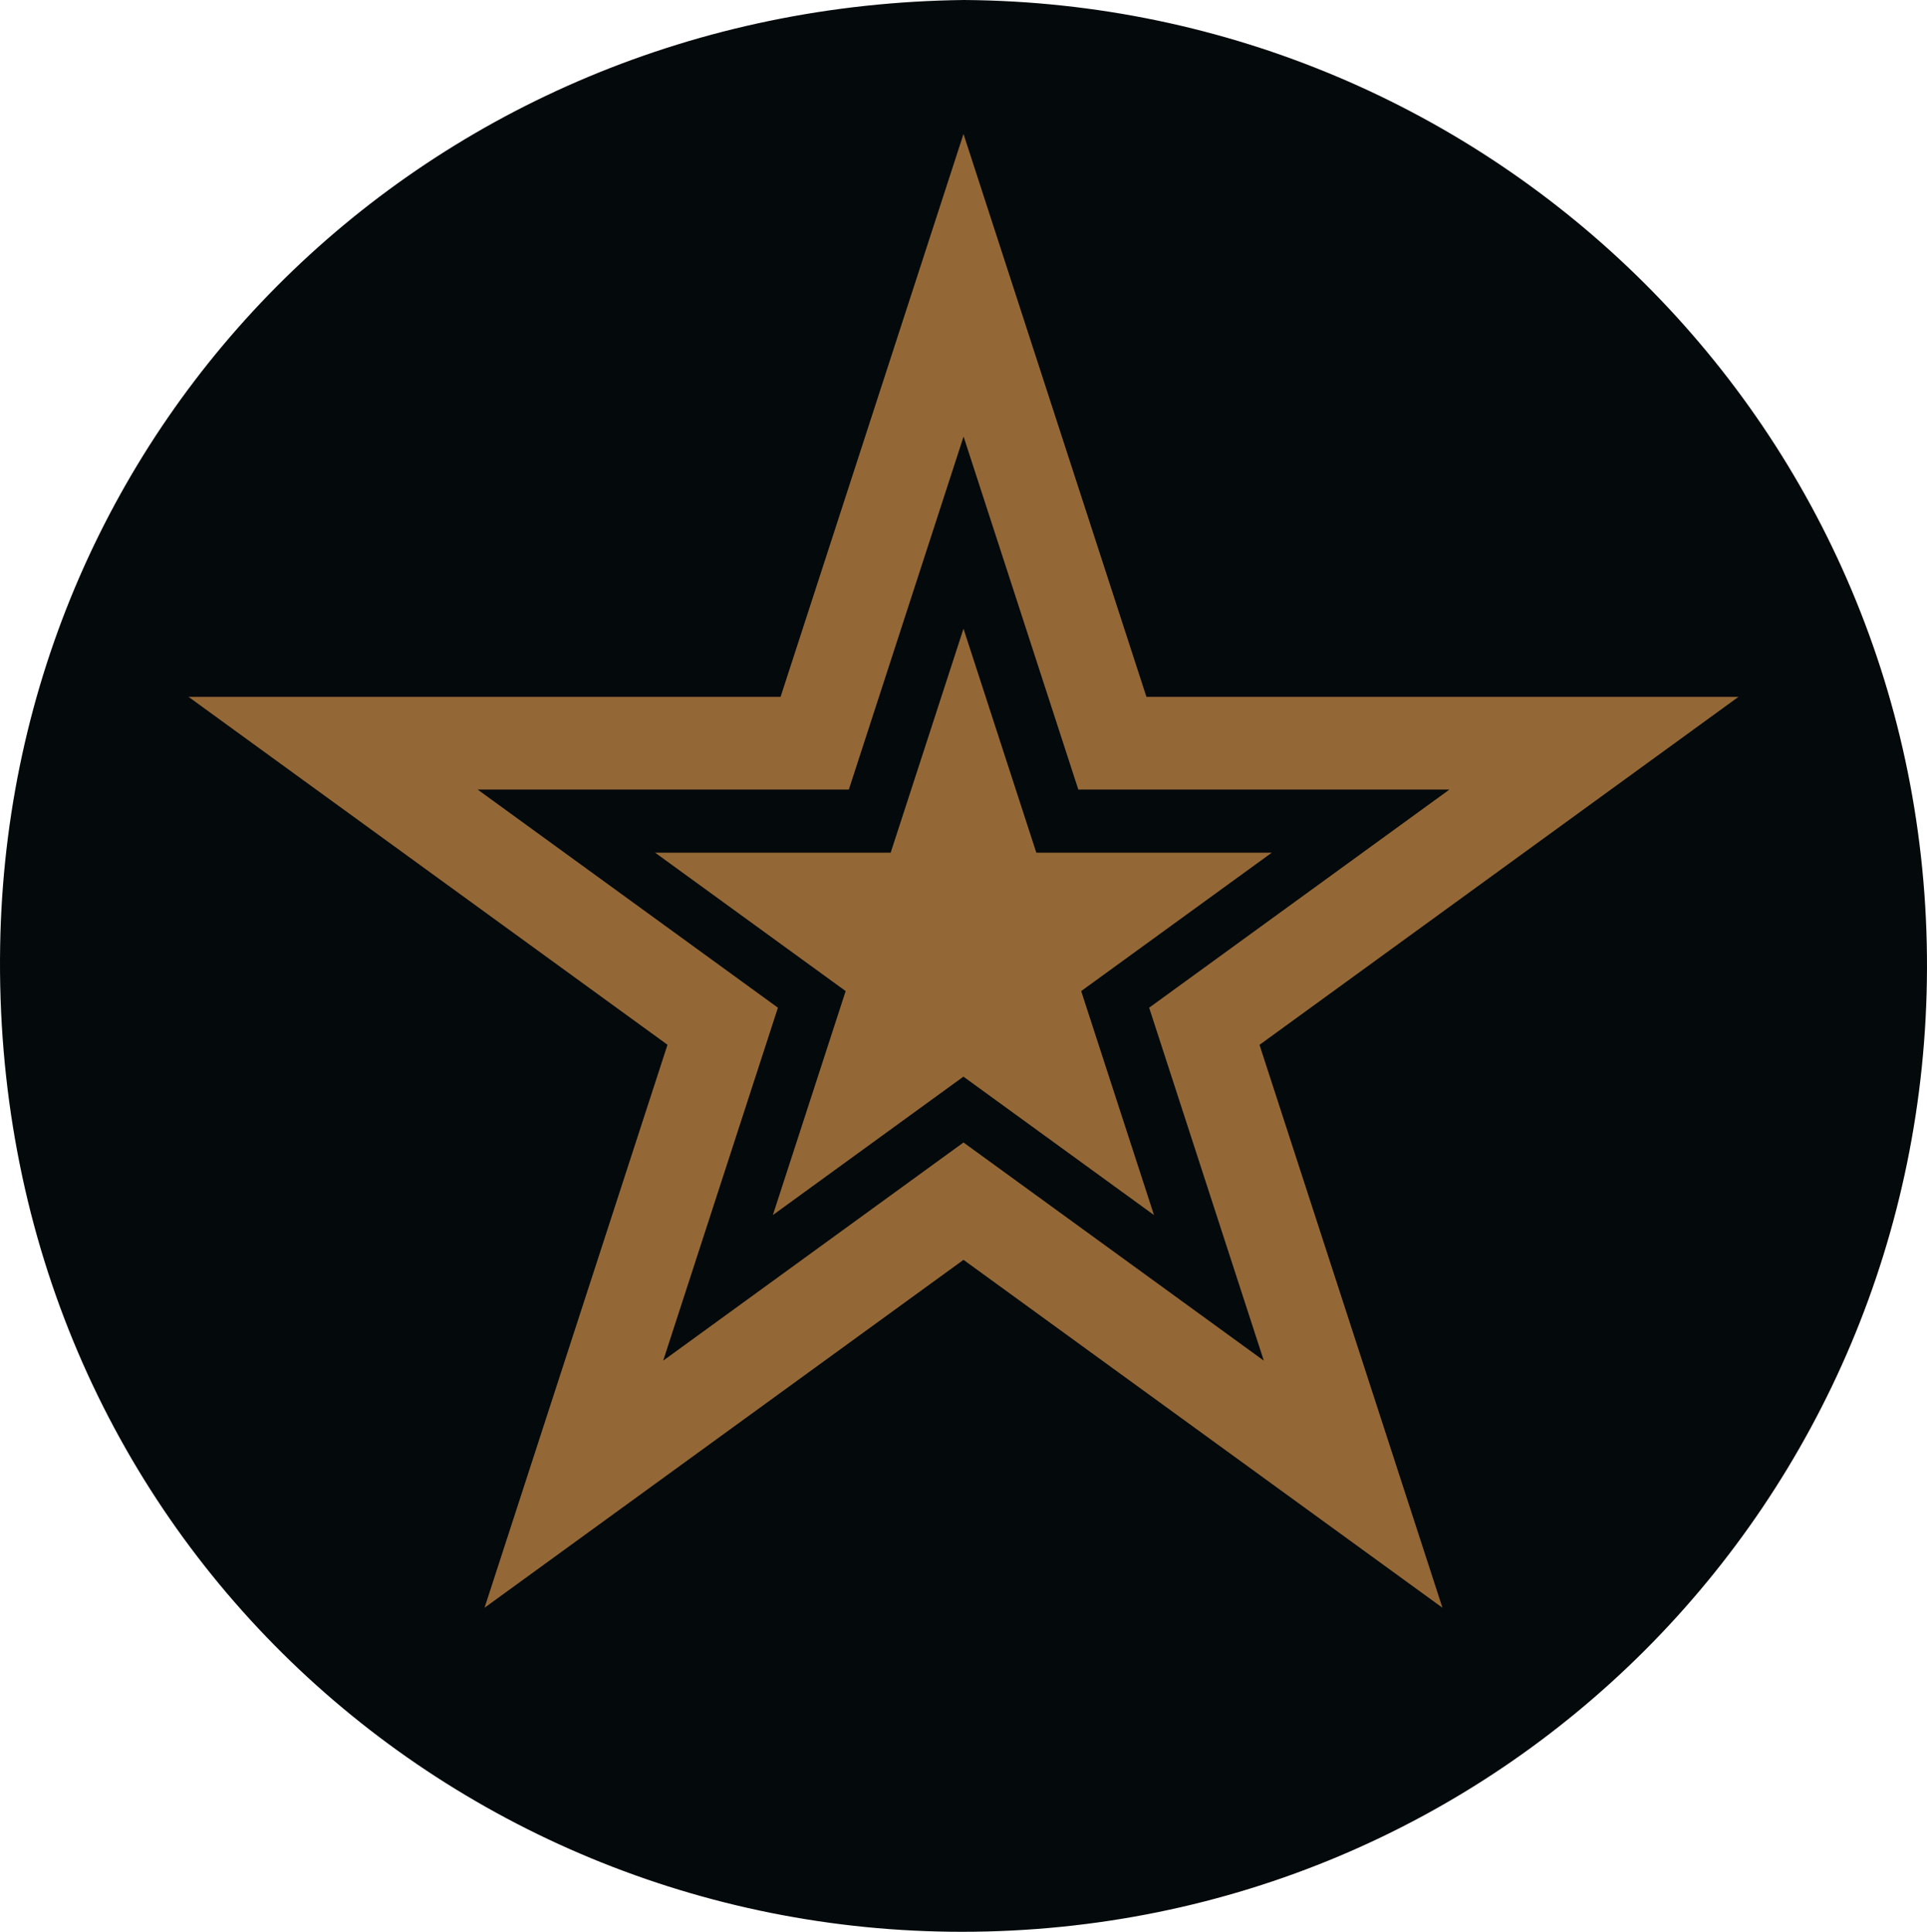 <?xml version="1.0" encoding="UTF-8" standalone="no"?>
<svg
   width="972.013"
   zoomAndPan="magnify"
   viewBox="0 0 729.009 730.977"
   height="974.635"
   preserveAspectRatio="xMidYMid"
   version="1.0"
   id="svg12"
   sodipodi:docname="icon_star.svg"
   inkscape:version="1.3.1 (9b9bdc1480, 2023-11-25, custom)"
   xmlns:inkscape="http://www.inkscape.org/namespaces/inkscape"
   xmlns:sodipodi="http://sodipodi.sourceforge.net/DTD/sodipodi-0.dtd"
   xmlns="http://www.w3.org/2000/svg"
   xmlns:svg="http://www.w3.org/2000/svg">
  <sodipodi:namedview
     id="namedview12"
     pagecolor="#ffffff"
     bordercolor="#000000"
     borderopacity="0.25"
     inkscape:showpageshadow="2"
     inkscape:pageopacity="0.0"
     inkscape:pagecheckerboard="0"
     inkscape:deskcolor="#d1d1d1"
     inkscape:zoom="0.22937645"
     inkscape:cx="-1092.0912"
     inkscape:cy="882.82822"
     inkscape:window-width="1920"
     inkscape:window-height="1123"
     inkscape:window-x="0"
     inkscape:window-y="0"
     inkscape:window-maximized="1"
     inkscape:current-layer="svg12" />
  <defs
     id="defs6">
    <clipPath
       id="cf3f53b305">
      <path
         d="M 40.492,39.469 H 769.586 V 771 H 40.492 Z m 0,0"
         clip-rule="nonzero"
         id="path1" />
    </clipPath>
    <clipPath
       id="32ab4daa00">
      <path
         d="M 405.273,39.516 C 605.441,40.914 770.145,201.879 769.547,405.988 768.945,607.727 607.527,770.406 404.559,770.492 207.676,770.578 36.91,613.672 40.598,397.273 44,198.848 202.762,41.859 405.273,39.516"
         clip-rule="nonzero"
         id="path2" />
    </clipPath>
    <clipPath
       id="75311e264c">
      <path
         d="M 288.27,277 H 521.809 V 500 H 288.27 Z m 0,0"
         clip-rule="nonzero"
         id="path3" />
    </clipPath>
    <clipPath
       id="1cda120b6c">
      <path
         d="m 521.688,362.156 h -89.098 l -27.547,-84.754 -27.547,84.754 h -89.125 l 72.094,52.375 -27.543,84.754 72.094,-52.379 72.094,52.379 -27.547,-84.754 z m 0,0"
         clip-rule="nonzero"
         id="path4" />
    </clipPath>
    <clipPath
       id="c21d34a055">
      <path
         d="M 111.695,90 H 698.387 V 648 H 111.695 Z m 0,0"
         clip-rule="nonzero"
         id="path5" />
    </clipPath>
    <clipPath
       id="fa241a0863">
      <path
         d="M 518.656,554.379 405.043,471.824 291.43,554.379 334.836,420.82 221.219,338.266 h 140.449 l 43.402,-133.559 43.406,133.559 H 588.895 L 475.281,420.82 Z M 698.223,303.203 H 474.25 L 405.043,90.207 335.836,303.203 H 111.863 L 293.059,434.848 223.848,647.875 405.043,516.23 586.238,647.875 517.027,434.879 Z m 0,0"
         clip-rule="nonzero"
         id="path6" />
    </clipPath>
    <clipPath
       id="cf3f53b305-7">
      <path
         d="M 40.492,39.469 H 769.586 V 771 H 40.492 Z m 0,0"
         clip-rule="nonzero"
         id="path1-5" />
    </clipPath>
    <clipPath
       id="32ab4daa00-3">
      <path
         d="M 405.273,39.516 C 605.441,40.914 770.145,201.879 769.547,405.988 768.945,607.727 607.527,770.406 404.559,770.492 207.676,770.578 36.91,613.672 40.598,397.273 44,198.848 202.762,41.859 405.273,39.516"
         clip-rule="nonzero"
         id="path2-5" />
    </clipPath>
    <clipPath
       id="c21d34a055-6">
      <path
         d="M 111.695,90 H 698.387 V 648 H 111.695 Z m 0,0"
         clip-rule="nonzero"
         id="path5-2" />
    </clipPath>
    <clipPath
       id="fa241a0863-9">
      <path
         d="M 518.656,554.379 405.043,471.824 291.43,554.379 334.836,420.82 221.219,338.266 h 140.449 l 43.402,-133.559 43.406,133.559 H 588.895 L 475.281,420.82 Z M 698.223,303.203 H 474.25 L 405.043,90.207 335.836,303.203 H 111.863 L 293.059,434.848 223.848,647.875 405.043,516.23 586.238,647.875 517.027,434.879 Z m 0,0"
         clip-rule="nonzero"
         id="path6-1" />
    </clipPath>
    <clipPath
       id="75311e264c-2">
      <path
         d="M 288.27,277 H 521.809 V 500 H 288.27 Z m 0,0"
         clip-rule="nonzero"
         id="path3-7" />
    </clipPath>
    <clipPath
       id="1cda120b6c-0">
      <path
         d="m 521.688,362.156 h -89.098 l -27.547,-84.754 -27.547,84.754 h -89.125 l 72.094,52.375 -27.543,84.754 72.094,-52.379 72.094,52.379 -27.547,-84.754 z m 0,0"
         clip-rule="nonzero"
         id="path4-9" />
    </clipPath>
  </defs>
  <g
     clip-path="url(#cf3f53b305-7)"
     id="g8"
     transform="translate(-40.539,-39.516)">
    <g
       clip-path="url(#32ab4daa00-3)"
       id="g7">
      <path
         fill="#04090c"
         d="M 26.254,25.227 H 783.828 V 785.648 H 26.254 Z m 0,0"
         fill-opacity="1"
         fill-rule="nonzero"
         id="path7" />
    </g>
  </g>
  <g
     clip-path="url(#75311e264c-2)"
     id="g10"
     style="opacity:0.581"
     transform="translate(-40.539,-39.516)">
    <g
       clip-path="url(#1cda120b6c-0)"
       id="g9">
      <path
         fill="#fbad54"
         d="M 26.254,25.227 H 783.828 V 785.648 H 26.254 Z m 0,0"
         fill-opacity="1"
         fill-rule="nonzero"
         id="path8" />
    </g>
  </g>
  <g
     clip-path="url(#c21d34a055-6)"
     id="g12"
     style="opacity:0.581"
     transform="translate(-40.539,-39.516)">
    <g
       clip-path="url(#fa241a0863-9)"
       id="g11">
      <path
         fill="#fbad54"
         d="M 26.254,25.227 H 783.828 V 785.648 H 26.254 Z m 0,0"
         fill-opacity="1"
         fill-rule="nonzero"
         id="path10" />
    </g>
  </g>
</svg>
